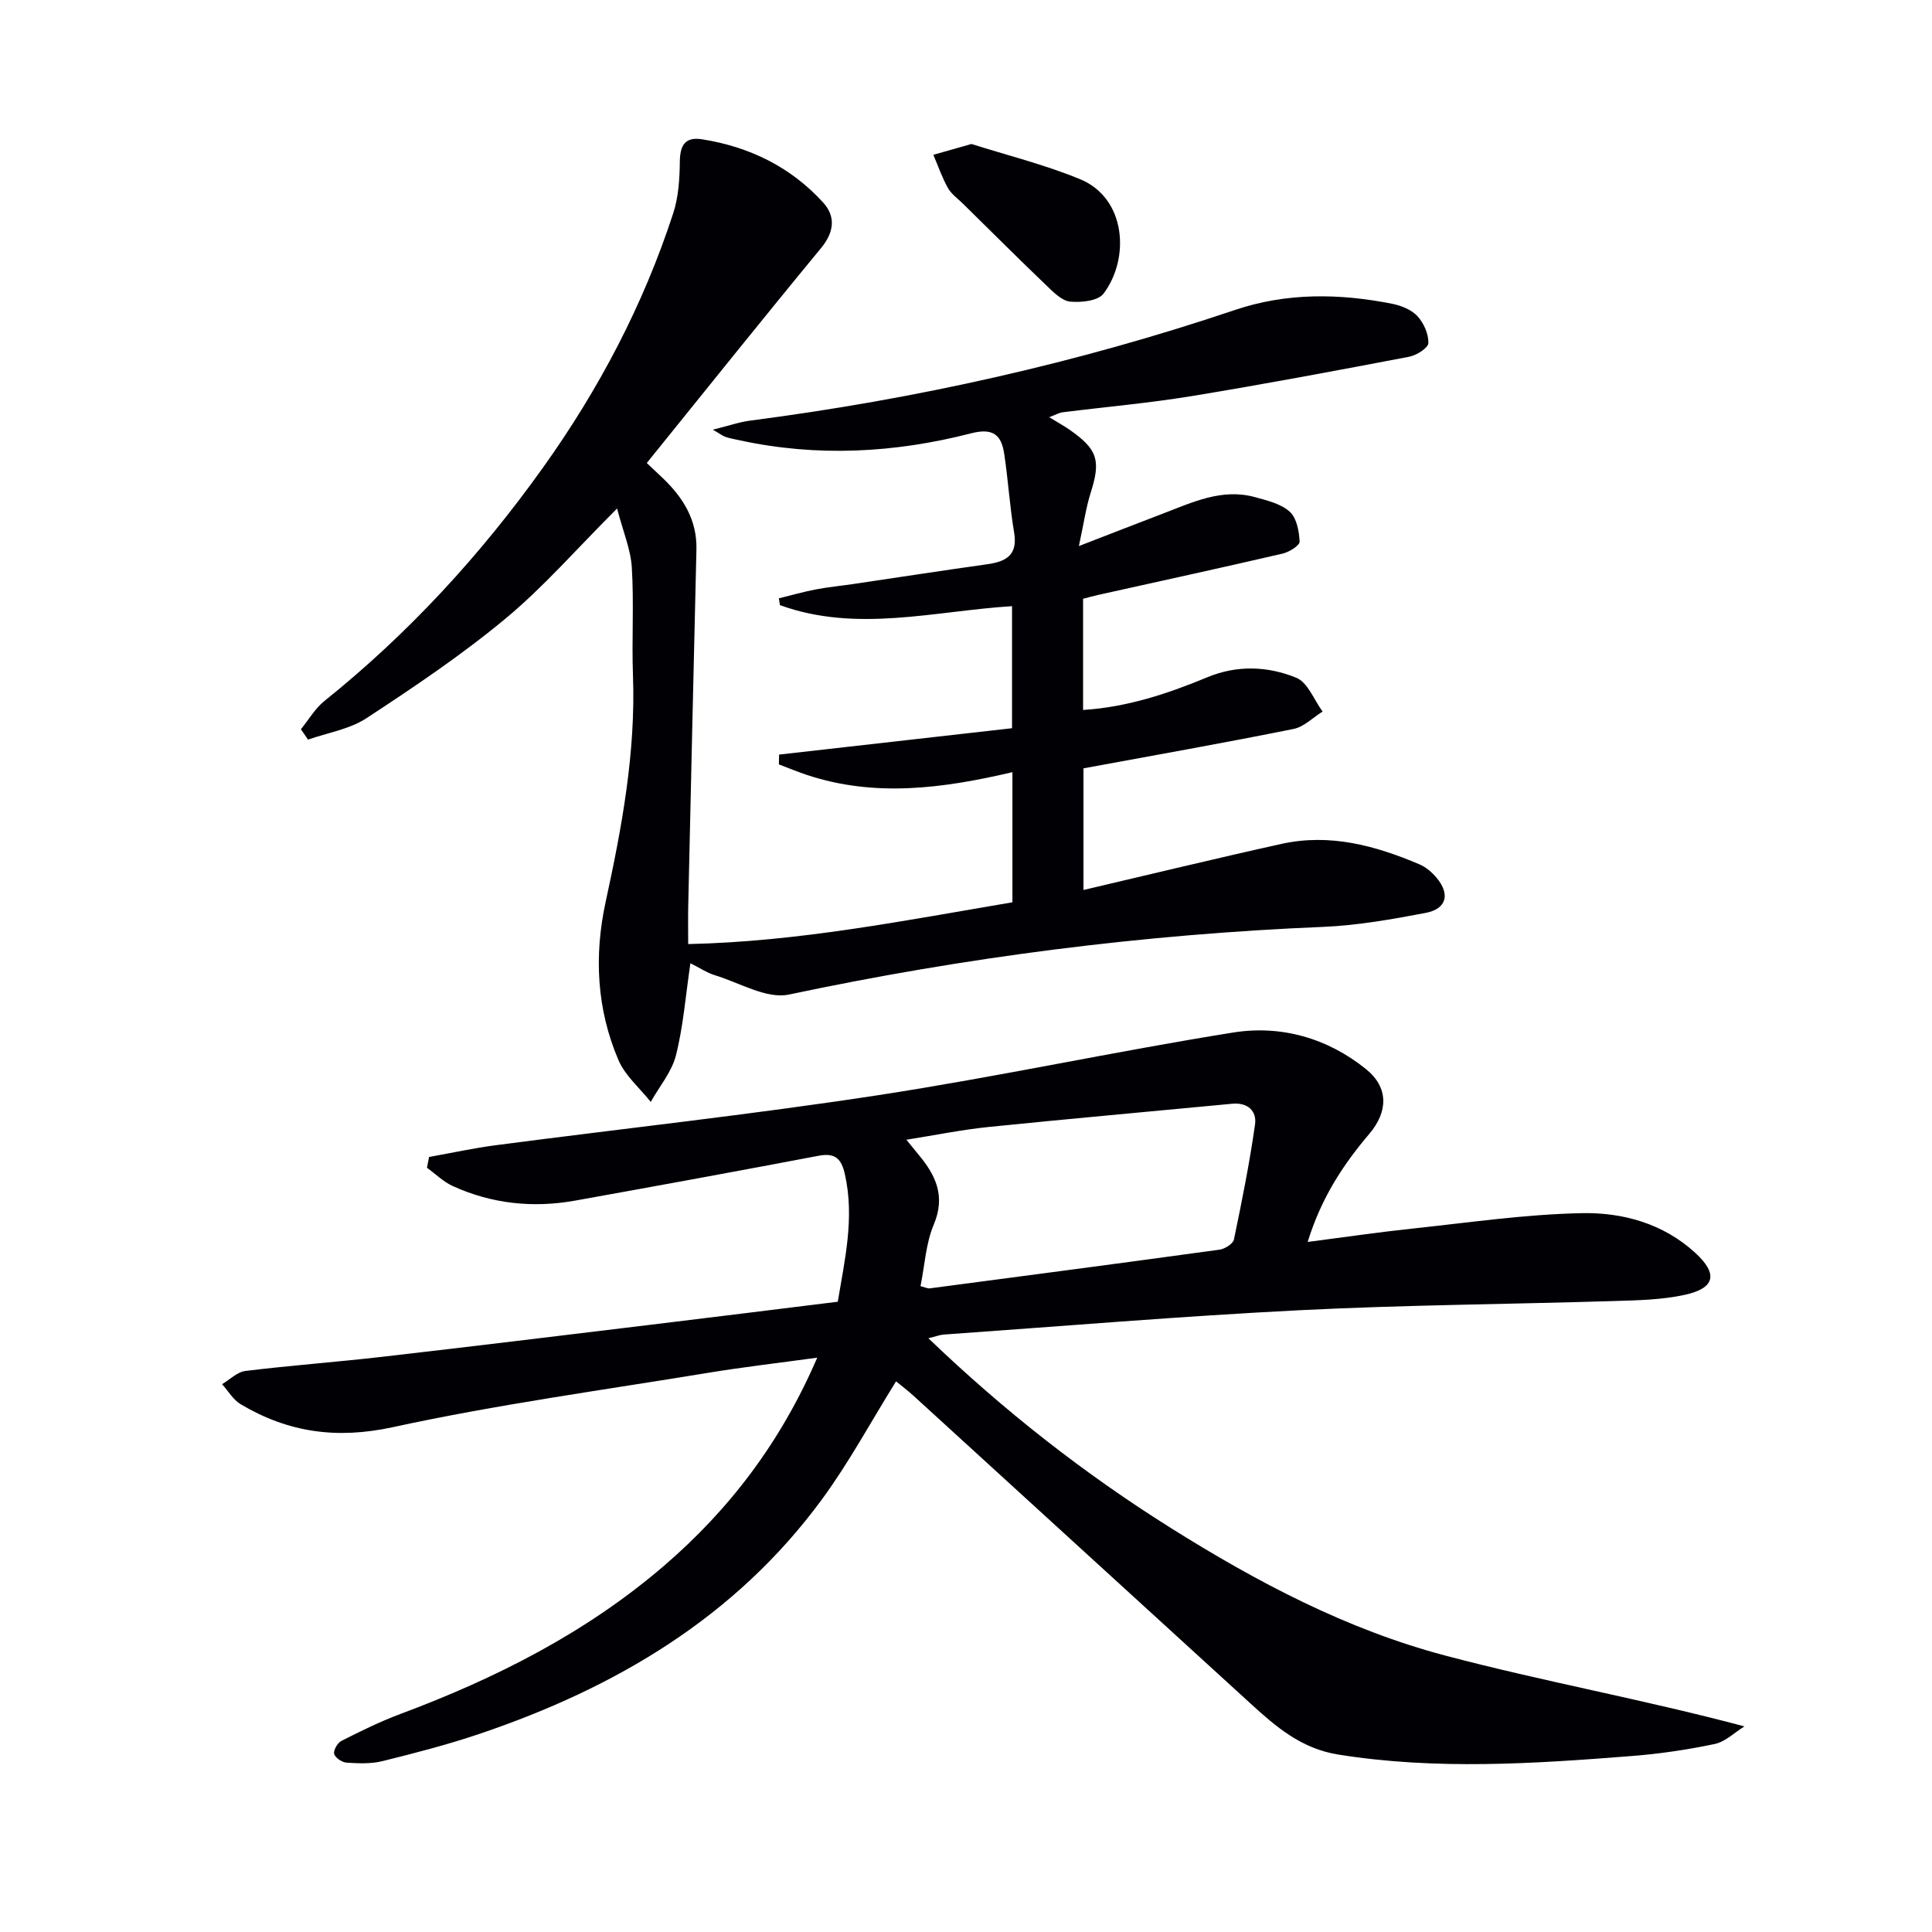 <svg enable-background="new 0 0 400 400" viewBox="0 0 400 400" xmlns="http://www.w3.org/2000/svg"><g fill="#010105"><path d="m88.83 239.54c4.64-.83 9.25-1.84 13.92-2.45 26.35-3.45 52.78-6.32 79.04-10.34 24.6-3.77 48.96-9.05 73.54-12.98 9.91-1.58 19.53 1.15 27.51 7.6 4.64 3.75 4.62 8.73.63 13.42-5.41 6.37-9.92 13.23-12.73 22.34 7.67-.99 14.64-2.02 21.64-2.76 11.7-1.24 23.4-2.97 35.13-3.2 8.45-.17 16.84 2.14 23.46 8.2 4.78 4.38 4.16 7.35-2.24 8.73-4.66 1.01-9.55 1.11-14.35 1.26-21.79.67-43.61.81-65.37 1.91-24.57 1.24-49.1 3.31-73.65 5.04-.78.06-1.55.37-3.15.76 15.75 15.11 32.3 28.05 50.19 39.28 17.81 11.18 36.41 21.01 56.76 26.4 20.24 5.36 40.93 9.07 62.01 14.68-2.05 1.26-3.96 3.19-6.18 3.65-5.66 1.19-11.44 2.04-17.21 2.49-20.24 1.59-40.46 2.93-60.72-.31-7.66-1.23-12.88-5.75-18.16-10.57-23.23-21.22-46.46-42.44-69.7-63.65-1.21-1.11-2.53-2.1-3.68-3.05-5.17 8.3-9.73 16.79-15.37 24.47-17.9 24.38-42.7 38.99-70.85 48.51-6.59 2.23-13.36 3.98-20.11 5.65-2.36.59-4.96.48-7.42.32-.95-.06-2.36-1-2.58-1.8-.2-.74.69-2.3 1.5-2.71 3.98-2.01 8.01-4 12.18-5.56 19.76-7.38 38.38-16.77 54.5-30.6 13.71-11.76 24.34-25.8 31.83-43.18-8.03 1.1-15.38 1.95-22.67 3.15-21.77 3.58-43.67 6.56-65.2 11.24-11.63 2.53-21.67 1.09-31.49-4.74-1.56-.93-2.59-2.75-3.86-4.16 1.61-.95 3.14-2.54 4.84-2.74 9.39-1.15 18.83-1.84 28.23-2.92 18.64-2.14 37.26-4.42 55.88-6.67 12.69-1.53 25.37-3.12 38.52-4.74 1.43-8.63 3.51-17.32 1.48-26.37-.7-3.14-1.94-4.52-5.4-3.86-16.79 3.19-33.61 6.27-50.43 9.29-8.73 1.57-17.26.68-25.36-3.01-1.95-.89-3.57-2.51-5.34-3.79.15-.75.29-1.49.43-2.23zm101.75 26.75c1.24.32 1.56.5 1.86.46 20.02-2.64 40.04-5.27 60.04-8.02 1.11-.15 2.8-1.21 2.99-2.1 1.65-7.9 3.24-15.83 4.37-23.81.4-2.81-1.52-4.61-4.74-4.3-16.84 1.61-33.7 3.1-50.53 4.82-5.45.56-10.85 1.67-16.91 2.63 1.27 1.56 1.88 2.33 2.51 3.08 3.57 4.28 5.65 8.6 3.15 14.5-1.63 3.86-1.85 8.32-2.74 12.74z"/><path d="m224.32 159.08v25.18c13.95-3.26 27.46-6.55 41.04-9.55 9.98-2.2 19.41.36 28.54 4.25 1.32.56 2.56 1.63 3.5 2.74 2.89 3.42 2.12 6.48-2.25 7.31-7 1.33-14.09 2.59-21.18 2.89-37.28 1.54-74.11 6.27-110.62 14.01-4.62.98-10.22-2.44-15.31-3.99-1.66-.5-3.17-1.53-5.1-2.49-1 6.77-1.47 13.05-2.99 19.06-.87 3.44-3.43 6.45-5.22 9.65-2.28-2.87-5.3-5.42-6.69-8.67-4.5-10.52-5.07-21.59-2.65-32.73 3.36-15.46 6.24-30.94 5.66-46.88-.27-7.46.22-14.95-.24-22.38-.23-3.75-1.81-7.42-3.05-12.2-8.46 8.45-15.24 16.28-23.12 22.81-9.06 7.52-18.9 14.14-28.76 20.6-3.5 2.3-8.04 3.01-12.11 4.44-.49-.72-.98-1.44-1.47-2.15 1.61-1.97 2.93-4.29 4.87-5.85 17.4-13.96 32.32-30.21 45.26-48.33 11.58-16.21 20.77-33.68 26.95-52.64 1.1-3.36 1.33-7.11 1.37-10.69.04-3.39 1.09-5.19 4.61-4.63 9.82 1.55 18.38 5.74 25.08 13.11 2.59 2.85 2.29 6.09-.44 9.4-12.07 14.63-23.92 29.45-36.09 44.51 1.2 1.13 2.24 2.1 3.26 3.08 4.25 4.04 7.16 8.69 7.02 14.84-.59 24.62-1.15 49.24-1.7 73.85-.05 2.32-.01 4.65-.01 7.83 22.81-.49 44.84-4.88 67.13-8.65 0-9.02 0-17.75 0-26.94-14.4 3.38-28.49 5.25-42.58.56-1.95-.65-3.85-1.44-5.77-2.17.01-.68.03-1.36.04-2.03 15.96-1.81 31.92-3.61 48.23-5.46 0-8.67 0-16.88 0-25.27-16.1 1.01-32.17 5.55-48.04-.21-.08-.47-.16-.94-.24-1.41 2.54-.62 5.06-1.35 7.62-1.84 2.61-.5 5.26-.75 7.89-1.14 9.19-1.36 18.38-2.78 27.58-4.07 3.95-.55 6.42-1.87 5.62-6.6-.91-5.39-1.23-10.87-2.05-16.28-.59-3.91-2.3-5.41-6.88-4.23-15.79 4.06-31.81 4.93-47.89 1.44-.97-.21-1.96-.38-2.9-.69-.6-.2-1.13-.63-2.65-1.51 3.18-.78 5.47-1.59 7.82-1.89 34.16-4.43 67.63-11.89 100.29-22.9 10.68-3.6 21.59-3.44 32.51-1.28 1.88.37 4 1.22 5.25 2.56 1.32 1.42 2.32 3.7 2.27 5.58-.03 1.01-2.45 2.54-3.98 2.83-14.99 2.86-29.98 5.68-45.04 8.15-8.84 1.45-17.8 2.23-26.7 3.35-.74.09-1.43.51-2.78 1.02 1.79 1.1 3.08 1.8 4.28 2.64 5.78 4.05 6.42 6.35 4.3 13.02-.98 3.08-1.42 6.33-2.44 11.02 6.71-2.6 12.04-4.68 17.38-6.72 6.15-2.34 12.24-5.3 19.1-3.41 2.51.69 5.35 1.37 7.17 3.01 1.44 1.3 1.95 4.04 2.05 6.19.04.8-2.16 2.18-3.53 2.49-12.74 2.96-25.53 5.74-38.3 8.58-.95.21-1.89.49-3 .77v23.02c9.15-.58 17.53-3.37 25.75-6.78 6.17-2.56 12.53-2.29 18.41.12 2.37.97 3.65 4.58 5.43 6.99-2 1.24-3.85 3.17-6.01 3.6-14.28 2.88-28.65 5.42-43.5 8.16z"/><path d="m201.13 29.81c7.17 2.28 15.04 4.23 22.47 7.28 9.53 3.91 10.41 16.36 4.87 23.71-1.13 1.5-4.6 1.86-6.88 1.65-1.72-.16-3.44-1.91-4.86-3.27-5.86-5.61-11.61-11.35-17.39-17.04-1.07-1.05-2.39-1.97-3.09-3.23-1.21-2.17-2.03-4.56-3.01-6.86 2.28-.64 4.56-1.29 7.89-2.24z"/></g></svg>